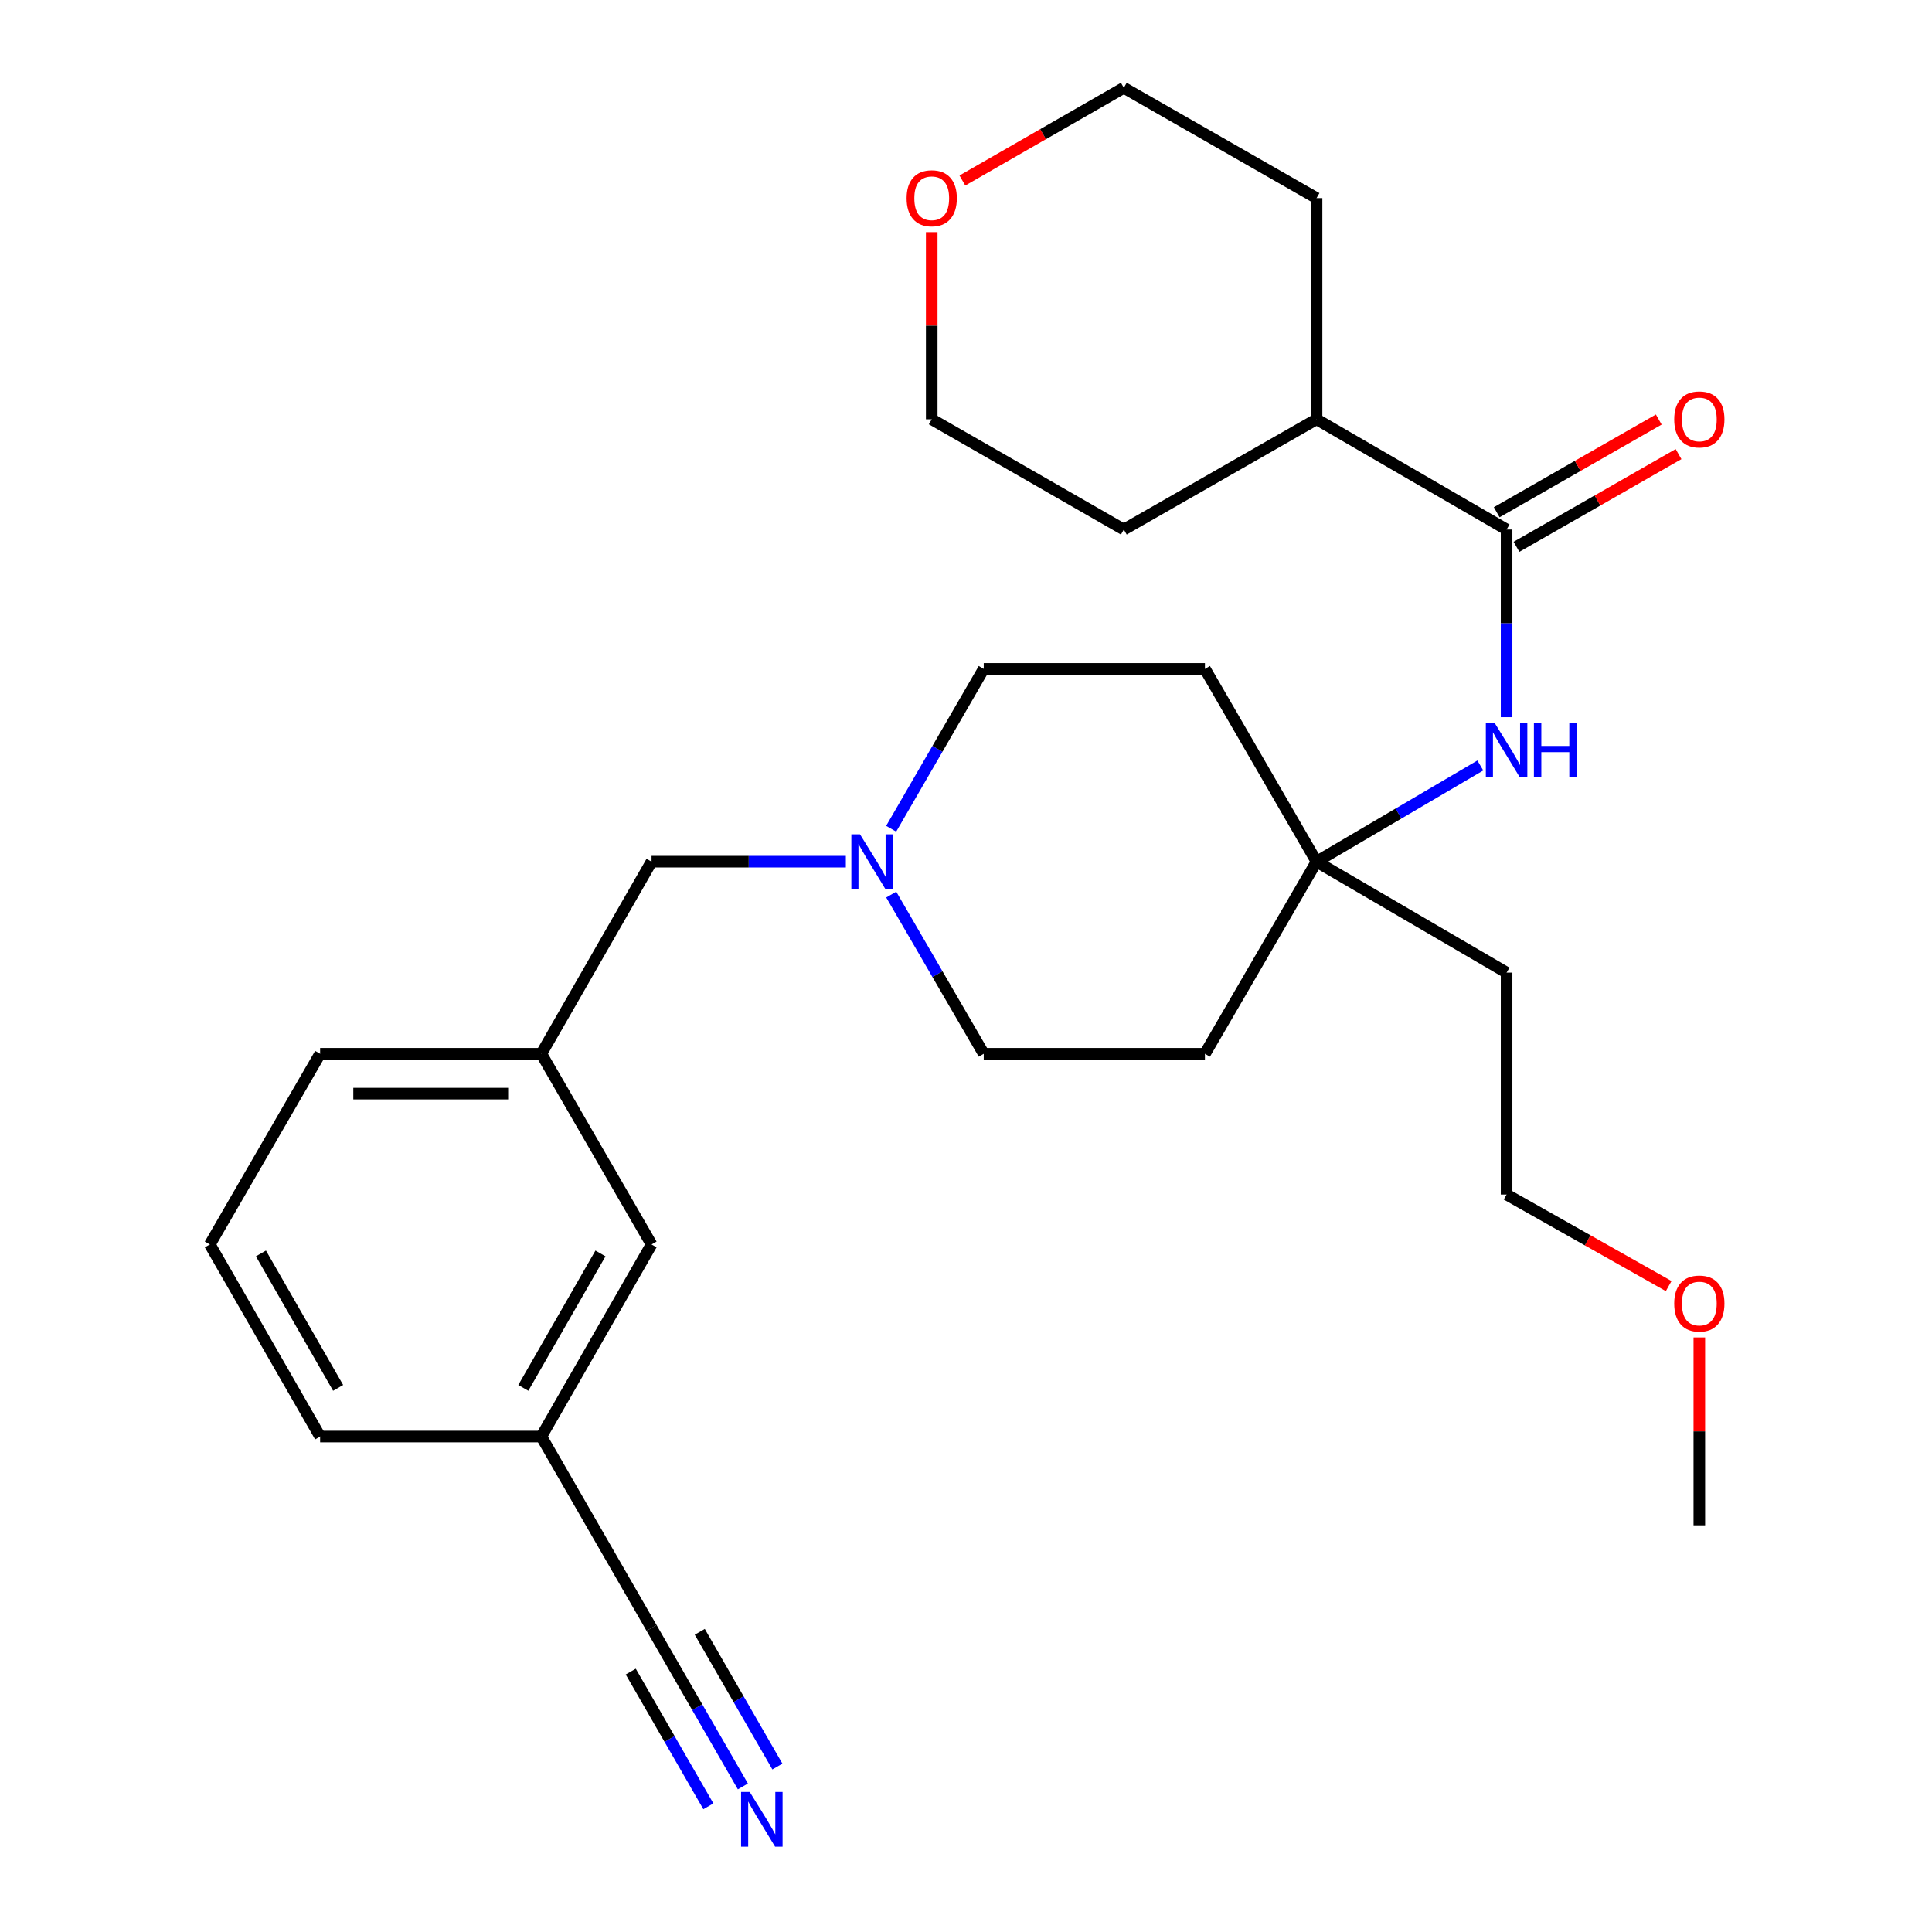 <?xml version='1.0' encoding='iso-8859-1'?>
<svg version='1.1' baseProfile='full'
              xmlns='http://www.w3.org/2000/svg'
                      xmlns:rdkit='http://www.rdkit.org/xml'
                      xmlns:xlink='http://www.w3.org/1999/xlink'
                  xml:space='preserve'
width='1000px' height='1000px' viewBox='0 0 1000 1000'>
<!-- END OF HEADER -->
<rect style='opacity:1.0;fill:#FFFFFF;stroke:none' width='1000' height='1000' x='0' y='0'> </rect>
<path class='bond-0' d='M 779.808,274.08 L 779.808,322.647' style='fill:none;fill-rule:evenodd;stroke:#000000;stroke-width:6px;stroke-linecap:butt;stroke-linejoin:miter;stroke-opacity:1' />
<path class='bond-0' d='M 779.808,322.647 L 779.808,371.213' style='fill:none;fill-rule:evenodd;stroke:#0000FF;stroke-width:6px;stroke-linecap:butt;stroke-linejoin:miter;stroke-opacity:1' />
<path class='bond-5' d='M 784.927,283.029 L 826.87,259.04' style='fill:none;fill-rule:evenodd;stroke:#000000;stroke-width:6px;stroke-linecap:butt;stroke-linejoin:miter;stroke-opacity:1' />
<path class='bond-5' d='M 826.87,259.04 L 868.813,235.051' style='fill:none;fill-rule:evenodd;stroke:#FF0000;stroke-width:6px;stroke-linecap:butt;stroke-linejoin:miter;stroke-opacity:1' />
<path class='bond-5' d='M 774.69,265.131 L 816.633,241.142' style='fill:none;fill-rule:evenodd;stroke:#000000;stroke-width:6px;stroke-linecap:butt;stroke-linejoin:miter;stroke-opacity:1' />
<path class='bond-5' d='M 816.633,241.142 L 858.576,217.153' style='fill:none;fill-rule:evenodd;stroke:#FF0000;stroke-width:6px;stroke-linecap:butt;stroke-linejoin:miter;stroke-opacity:1' />
<path class='bond-8' d='M 779.808,274.08 L 681.446,217.024' style='fill:none;fill-rule:evenodd;stroke:#000000;stroke-width:6px;stroke-linecap:butt;stroke-linejoin:miter;stroke-opacity:1' />
<path class='bond-3' d='M 766.216,396.211 L 723.831,421.108' style='fill:none;fill-rule:evenodd;stroke:#0000FF;stroke-width:6px;stroke-linecap:butt;stroke-linejoin:miter;stroke-opacity:1' />
<path class='bond-3' d='M 723.831,421.108 L 681.446,446.005' style='fill:none;fill-rule:evenodd;stroke:#000000;stroke-width:6px;stroke-linecap:butt;stroke-linejoin:miter;stroke-opacity:1' />
<path class='bond-1' d='M 384.515,924.657 L 360.879,883.636' style='fill:none;fill-rule:evenodd;stroke:#0000FF;stroke-width:6px;stroke-linecap:butt;stroke-linejoin:miter;stroke-opacity:1' />
<path class='bond-1' d='M 360.879,883.636 L 337.242,842.614' style='fill:none;fill-rule:evenodd;stroke:#000000;stroke-width:6px;stroke-linecap:butt;stroke-linejoin:miter;stroke-opacity:1' />
<path class='bond-1' d='M 402.38,914.363 L 382.289,879.495' style='fill:none;fill-rule:evenodd;stroke:#0000FF;stroke-width:6px;stroke-linecap:butt;stroke-linejoin:miter;stroke-opacity:1' />
<path class='bond-1' d='M 382.289,879.495 L 362.198,844.627' style='fill:none;fill-rule:evenodd;stroke:#000000;stroke-width:6px;stroke-linecap:butt;stroke-linejoin:miter;stroke-opacity:1' />
<path class='bond-1' d='M 366.65,934.951 L 346.559,900.083' style='fill:none;fill-rule:evenodd;stroke:#0000FF;stroke-width:6px;stroke-linecap:butt;stroke-linejoin:miter;stroke-opacity:1' />
<path class='bond-1' d='M 346.559,900.083 L 326.468,865.215' style='fill:none;fill-rule:evenodd;stroke:#000000;stroke-width:6px;stroke-linecap:butt;stroke-linejoin:miter;stroke-opacity:1' />
<path class='bond-2' d='M 461.299,463.04 L 485.239,504.236' style='fill:none;fill-rule:evenodd;stroke:#0000FF;stroke-width:6px;stroke-linecap:butt;stroke-linejoin:miter;stroke-opacity:1' />
<path class='bond-2' d='M 485.239,504.236 L 509.178,545.432' style='fill:none;fill-rule:evenodd;stroke:#000000;stroke-width:6px;stroke-linecap:butt;stroke-linejoin:miter;stroke-opacity:1' />
<path class='bond-9' d='M 437.806,446.005 L 387.524,446.005' style='fill:none;fill-rule:evenodd;stroke:#0000FF;stroke-width:6px;stroke-linecap:butt;stroke-linejoin:miter;stroke-opacity:1' />
<path class='bond-9' d='M 387.524,446.005 L 337.242,446.005' style='fill:none;fill-rule:evenodd;stroke:#000000;stroke-width:6px;stroke-linecap:butt;stroke-linejoin:miter;stroke-opacity:1' />
<path class='bond-28' d='M 461.268,428.962 L 485.223,387.592' style='fill:none;fill-rule:evenodd;stroke:#0000FF;stroke-width:6px;stroke-linecap:butt;stroke-linejoin:miter;stroke-opacity:1' />
<path class='bond-28' d='M 485.223,387.592 L 509.178,346.222' style='fill:none;fill-rule:evenodd;stroke:#000000;stroke-width:6px;stroke-linecap:butt;stroke-linejoin:miter;stroke-opacity:1' />
<path class='bond-6' d='M 681.446,446.005 L 623.668,346.222' style='fill:none;fill-rule:evenodd;stroke:#000000;stroke-width:6px;stroke-linecap:butt;stroke-linejoin:miter;stroke-opacity:1' />
<path class='bond-7' d='M 681.446,446.005 L 623.668,545.432' style='fill:none;fill-rule:evenodd;stroke:#000000;stroke-width:6px;stroke-linecap:butt;stroke-linejoin:miter;stroke-opacity:1' />
<path class='bond-16' d='M 681.446,446.005 L 779.808,503.427' style='fill:none;fill-rule:evenodd;stroke:#000000;stroke-width:6px;stroke-linecap:butt;stroke-linejoin:miter;stroke-opacity:1' />
<path class='bond-4' d='M 337.242,842.614 L 280.186,743.554' style='fill:none;fill-rule:evenodd;stroke:#000000;stroke-width:6px;stroke-linecap:butt;stroke-linejoin:miter;stroke-opacity:1' />
<path class='bond-12' d='M 623.668,346.222 L 509.178,346.222' style='fill:none;fill-rule:evenodd;stroke:#000000;stroke-width:6px;stroke-linecap:butt;stroke-linejoin:miter;stroke-opacity:1' />
<path class='bond-13' d='M 623.668,545.432 L 509.178,545.432' style='fill:none;fill-rule:evenodd;stroke:#000000;stroke-width:6px;stroke-linecap:butt;stroke-linejoin:miter;stroke-opacity:1' />
<path class='bond-24' d='M 681.446,217.024 L 681.446,102.534' style='fill:none;fill-rule:evenodd;stroke:#000000;stroke-width:6px;stroke-linecap:butt;stroke-linejoin:miter;stroke-opacity:1' />
<path class='bond-25' d='M 681.446,217.024 L 581.687,274.08' style='fill:none;fill-rule:evenodd;stroke:#000000;stroke-width:6px;stroke-linecap:butt;stroke-linejoin:miter;stroke-opacity:1' />
<path class='bond-11' d='M 337.242,446.005 L 280.186,545.432' style='fill:none;fill-rule:evenodd;stroke:#000000;stroke-width:6px;stroke-linecap:butt;stroke-linejoin:miter;stroke-opacity:1' />
<path class='bond-10' d='M 482.259,120.156 L 482.259,168.59' style='fill:none;fill-rule:evenodd;stroke:#FF0000;stroke-width:6px;stroke-linecap:butt;stroke-linejoin:miter;stroke-opacity:1' />
<path class='bond-10' d='M 482.259,168.59 L 482.259,217.024' style='fill:none;fill-rule:evenodd;stroke:#000000;stroke-width:6px;stroke-linecap:butt;stroke-linejoin:miter;stroke-opacity:1' />
<path class='bond-27' d='M 498.125,93.425 L 539.906,69.44' style='fill:none;fill-rule:evenodd;stroke:#FF0000;stroke-width:6px;stroke-linecap:butt;stroke-linejoin:miter;stroke-opacity:1' />
<path class='bond-27' d='M 539.906,69.44 L 581.687,45.455' style='fill:none;fill-rule:evenodd;stroke:#000000;stroke-width:6px;stroke-linecap:butt;stroke-linejoin:miter;stroke-opacity:1' />
<path class='bond-15' d='M 280.186,545.432 L 337.242,644.126' style='fill:none;fill-rule:evenodd;stroke:#000000;stroke-width:6px;stroke-linecap:butt;stroke-linejoin:miter;stroke-opacity:1' />
<path class='bond-19' d='M 280.186,545.432 L 165.695,545.432' style='fill:none;fill-rule:evenodd;stroke:#000000;stroke-width:6px;stroke-linecap:butt;stroke-linejoin:miter;stroke-opacity:1' />
<path class='bond-19' d='M 263.012,566.051 L 182.869,566.051' style='fill:none;fill-rule:evenodd;stroke:#000000;stroke-width:6px;stroke-linecap:butt;stroke-linejoin:miter;stroke-opacity:1' />
<path class='bond-14' d='M 280.186,743.554 L 337.242,644.126' style='fill:none;fill-rule:evenodd;stroke:#000000;stroke-width:6px;stroke-linecap:butt;stroke-linejoin:miter;stroke-opacity:1' />
<path class='bond-14' d='M 270.861,718.377 L 310.8,648.778' style='fill:none;fill-rule:evenodd;stroke:#000000;stroke-width:6px;stroke-linecap:butt;stroke-linejoin:miter;stroke-opacity:1' />
<path class='bond-29' d='M 280.186,743.554 L 165.695,743.554' style='fill:none;fill-rule:evenodd;stroke:#000000;stroke-width:6px;stroke-linecap:butt;stroke-linejoin:miter;stroke-opacity:1' />
<path class='bond-22' d='M 779.808,503.427 L 779.808,618.284' style='fill:none;fill-rule:evenodd;stroke:#000000;stroke-width:6px;stroke-linecap:butt;stroke-linejoin:miter;stroke-opacity:1' />
<path class='bond-17' d='M 863.703,665.67 L 821.756,641.977' style='fill:none;fill-rule:evenodd;stroke:#FF0000;stroke-width:6px;stroke-linecap:butt;stroke-linejoin:miter;stroke-opacity:1' />
<path class='bond-17' d='M 821.756,641.977 L 779.808,618.284' style='fill:none;fill-rule:evenodd;stroke:#000000;stroke-width:6px;stroke-linecap:butt;stroke-linejoin:miter;stroke-opacity:1' />
<path class='bond-26' d='M 879.568,692.262 L 879.568,740.875' style='fill:none;fill-rule:evenodd;stroke:#FF0000;stroke-width:6px;stroke-linecap:butt;stroke-linejoin:miter;stroke-opacity:1' />
<path class='bond-26' d='M 879.568,740.875 L 879.568,789.487' style='fill:none;fill-rule:evenodd;stroke:#000000;stroke-width:6px;stroke-linecap:butt;stroke-linejoin:miter;stroke-opacity:1' />
<path class='bond-18' d='M 108.616,644.126 L 165.695,545.432' style='fill:none;fill-rule:evenodd;stroke:#000000;stroke-width:6px;stroke-linecap:butt;stroke-linejoin:miter;stroke-opacity:1' />
<path class='bond-23' d='M 108.616,644.126 L 165.695,743.554' style='fill:none;fill-rule:evenodd;stroke:#000000;stroke-width:6px;stroke-linecap:butt;stroke-linejoin:miter;stroke-opacity:1' />
<path class='bond-23' d='M 135.06,648.775 L 175.015,718.374' style='fill:none;fill-rule:evenodd;stroke:#000000;stroke-width:6px;stroke-linecap:butt;stroke-linejoin:miter;stroke-opacity:1' />
<path class='bond-20' d='M 482.259,217.024 L 581.687,274.08' style='fill:none;fill-rule:evenodd;stroke:#000000;stroke-width:6px;stroke-linecap:butt;stroke-linejoin:miter;stroke-opacity:1' />
<path class='bond-21' d='M 581.687,45.455 L 681.446,102.534' style='fill:none;fill-rule:evenodd;stroke:#000000;stroke-width:6px;stroke-linecap:butt;stroke-linejoin:miter;stroke-opacity:1' />
<path  class='atom-1' d='M 773.548 374.067
L 782.828 389.067
Q 783.748 390.547, 785.228 393.227
Q 786.708 395.907, 786.788 396.067
L 786.788 374.067
L 790.548 374.067
L 790.548 402.387
L 786.668 402.387
L 776.708 385.987
Q 775.548 384.067, 774.308 381.867
Q 773.108 379.667, 772.748 378.987
L 772.748 402.387
L 769.068 402.387
L 769.068 374.067
L 773.548 374.067
' fill='#0000FF'/>
<path  class='atom-1' d='M 793.948 374.067
L 797.788 374.067
L 797.788 386.107
L 812.268 386.107
L 812.268 374.067
L 816.108 374.067
L 816.108 402.387
L 812.268 402.387
L 812.268 389.307
L 797.788 389.307
L 797.788 402.387
L 793.948 402.387
L 793.948 374.067
' fill='#0000FF'/>
<path  class='atom-2' d='M 388.061 927.515
L 397.341 942.515
Q 398.261 943.995, 399.741 946.675
Q 401.221 949.355, 401.301 949.515
L 401.301 927.515
L 405.061 927.515
L 405.061 955.835
L 401.181 955.835
L 391.221 939.435
Q 390.061 937.515, 388.821 935.315
Q 387.621 933.115, 387.261 932.435
L 387.261 955.835
L 383.581 955.835
L 383.581 927.515
L 388.061 927.515
' fill='#0000FF'/>
<path  class='atom-3' d='M 445.14 431.845
L 454.42 446.845
Q 455.34 448.325, 456.82 451.005
Q 458.3 453.685, 458.38 453.845
L 458.38 431.845
L 462.14 431.845
L 462.14 460.165
L 458.26 460.165
L 448.3 443.765
Q 447.14 441.845, 445.9 439.645
Q 444.7 437.445, 444.34 436.765
L 444.34 460.165
L 440.66 460.165
L 440.66 431.845
L 445.14 431.845
' fill='#0000FF'/>
<path  class='atom-6' d='M 866.568 217.104
Q 866.568 210.304, 869.928 206.504
Q 873.288 202.704, 879.568 202.704
Q 885.848 202.704, 889.208 206.504
Q 892.568 210.304, 892.568 217.104
Q 892.568 223.984, 889.168 227.904
Q 885.768 231.784, 879.568 231.784
Q 873.328 231.784, 869.928 227.904
Q 866.568 224.024, 866.568 217.104
M 879.568 228.584
Q 883.888 228.584, 886.208 225.704
Q 888.568 222.784, 888.568 217.104
Q 888.568 211.544, 886.208 208.744
Q 883.888 205.904, 879.568 205.904
Q 875.248 205.904, 872.888 208.704
Q 870.568 211.504, 870.568 217.104
Q 870.568 222.824, 872.888 225.704
Q 875.248 228.584, 879.568 228.584
' fill='#FF0000'/>
<path  class='atom-11' d='M 469.259 102.614
Q 469.259 95.814, 472.619 92.014
Q 475.979 88.214, 482.259 88.214
Q 488.539 88.214, 491.899 92.014
Q 495.259 95.814, 495.259 102.614
Q 495.259 109.494, 491.859 113.414
Q 488.459 117.294, 482.259 117.294
Q 476.019 117.294, 472.619 113.414
Q 469.259 109.534, 469.259 102.614
M 482.259 114.094
Q 486.579 114.094, 488.899 111.214
Q 491.259 108.294, 491.259 102.614
Q 491.259 97.054, 488.899 94.254
Q 486.579 91.414, 482.259 91.414
Q 477.939 91.414, 475.579 94.214
Q 473.259 97.014, 473.259 102.614
Q 473.259 108.334, 475.579 111.214
Q 477.939 114.094, 482.259 114.094
' fill='#FF0000'/>
<path  class='atom-18' d='M 866.568 674.71
Q 866.568 667.91, 869.928 664.11
Q 873.288 660.31, 879.568 660.31
Q 885.848 660.31, 889.208 664.11
Q 892.568 667.91, 892.568 674.71
Q 892.568 681.59, 889.168 685.51
Q 885.768 689.39, 879.568 689.39
Q 873.328 689.39, 869.928 685.51
Q 866.568 681.63, 866.568 674.71
M 879.568 686.19
Q 883.888 686.19, 886.208 683.31
Q 888.568 680.39, 888.568 674.71
Q 888.568 669.15, 886.208 666.35
Q 883.888 663.51, 879.568 663.51
Q 875.248 663.51, 872.888 666.31
Q 870.568 669.11, 870.568 674.71
Q 870.568 680.43, 872.888 683.31
Q 875.248 686.19, 879.568 686.19
' fill='#FF0000'/>
</svg>

